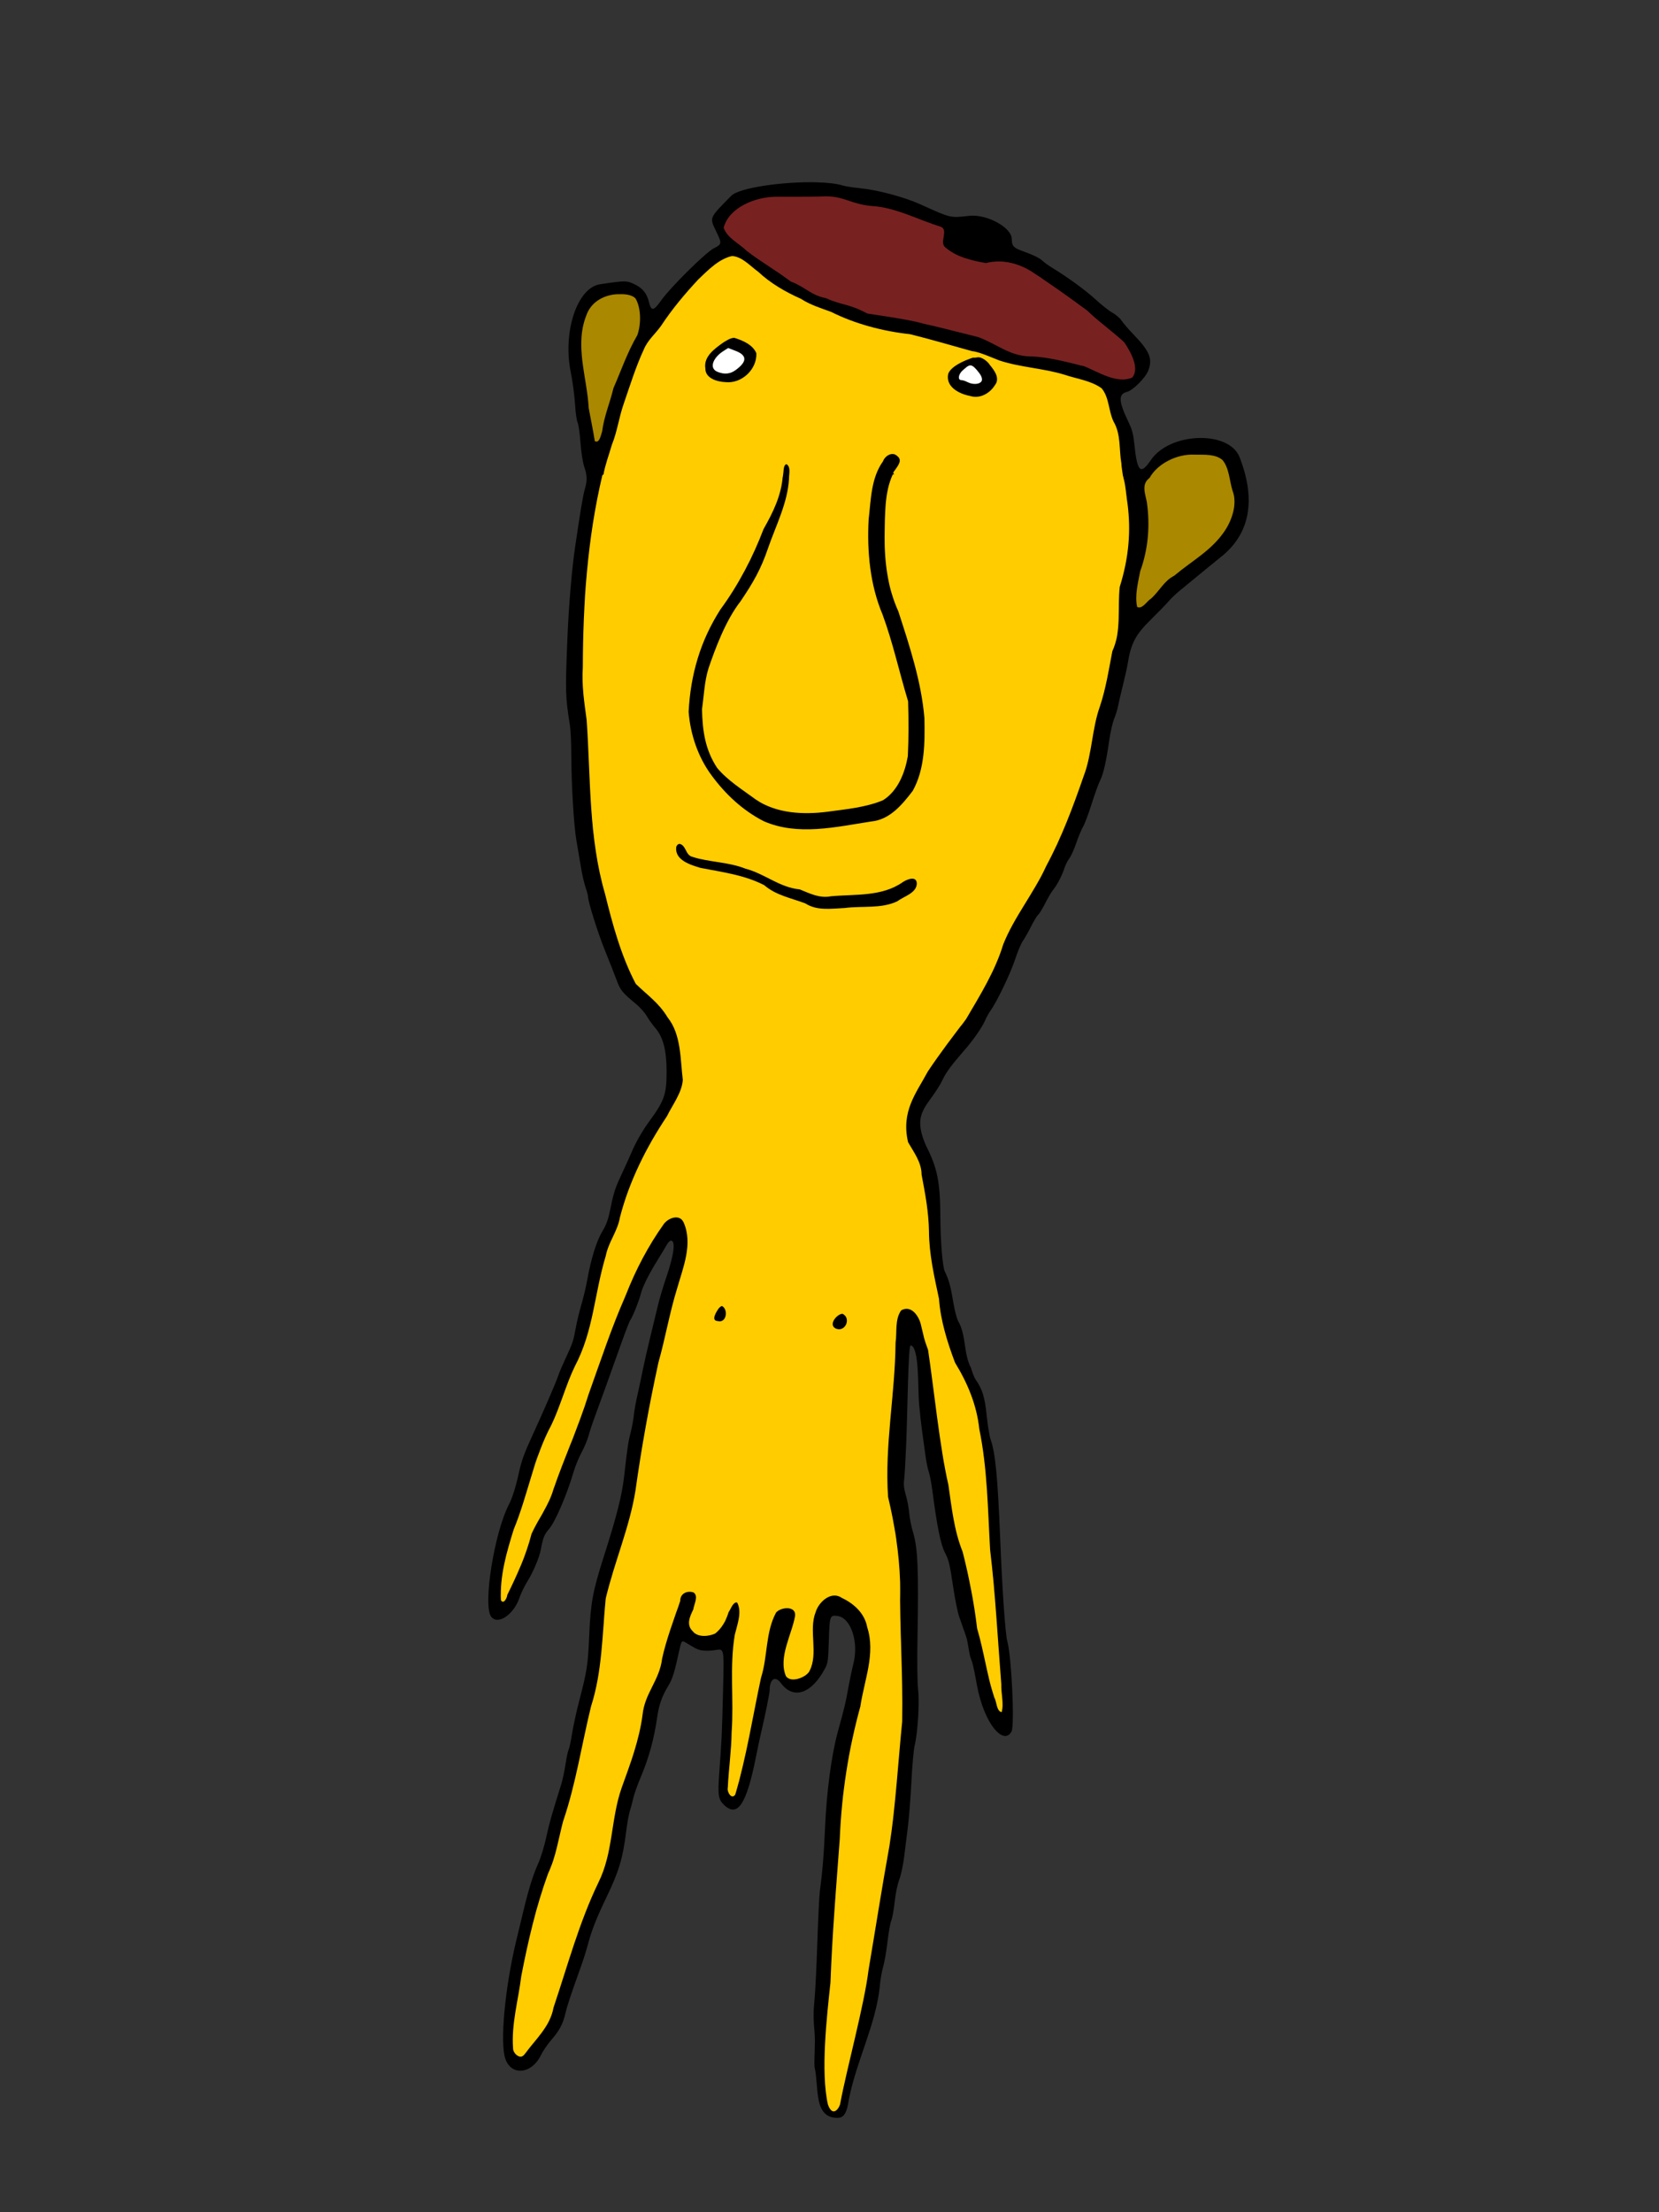 <?xml version="1.0" encoding="UTF-8" standalone="no"?>
<!-- Created with Inkscape (http://www.inkscape.org/) -->

<svg
   version="1.1"
   id="svg53"
   width="3in"
   height="4in"
   viewBox="0 0 288 384"
   sodipodi:docname="caske.svg"
   inkscape:version="1.2.2 (b0a8486541, 2022-12-01)"
   xmlns:inkscape="http://www.inkscape.org/namespaces/inkscape"
   xmlns:sodipodi="http://sodipodi.sourceforge.net/DTD/sodipodi-0.dtd"
   xmlns="http://www.w3.org/2000/svg"
   xmlns:svg="http://www.w3.org/2000/svg">
  <rect x="0" y="0" width="288" height="384" fill="#333333" stroke="none"/>
  <defs
     id="defs57">
    <inkscape:perspective
       sodipodi:type="inkscape:persp3d"
       inkscape:vp_x="0 : -949.3333 : 1"
       inkscape:vp_y="0 : 999.99999 : 0"
       inkscape:vp_z="1777.3333 : -949.3333 : 1"
       inkscape:persp3d-origin="888.66663 : -1393.7778 : 1"
       id="perspective1373" />
  </defs>
  <sodipodi:namedview
     id="namedview55"
     pagecolor="#ffffff"
     bordercolor="#000000"
     borderopacity="0.25"
     inkscape:showpageshadow="2"
     inkscape:pageopacity="0"
     inkscape:pagecheckerboard="true"
     inkscape:deskcolor="#d1d1d1"
     showgrid="false"
     inkscape:zoom="1.5369448"
     inkscape:cx="228.04983"
     inkscape:cy="229.02579"
     inkscape:window-width="941"
     inkscape:window-height="1011"
     inkscape:window-x="10"
     inkscape:window-y="33"
     inkscape:window-maximized="1"
     inkscape:current-layer="g59"
     inkscape:document-units="in" />
  <g
     inkscape:groupmode="layer"
     inkscape:label="Image"
     id="g59">
    <path
       id="path256"
       style="fill:#000000;stroke-width:0.224"
       d="m 141.754,31.642 c -5.624,-0.143 -13.376,0.897 -14.809,2.346 -3.879,3.923 -3.796,3.726 -2.615,6.182 1.016,2.111 1.002,2.215 -0.391,2.917 -1.419,0.716 -7.543,6.779 -9.19,9.099 -1.319,1.858 -1.7,1.885 -2.12,0.153 -0.328,-1.353 -1.054,-2.277 -2.274,-2.893 -1.524,-0.769 -1.717,-0.772 -6.195,-0.102 -3.951,0.591 -6.501,8.247 -5.079,15.247 0.318,1.565 0.651,4.052 0.74,5.528 0.089,1.476 0.289,2.916 0.444,3.2 0.155,0.285 0.381,1.844 0.503,3.466 0.133,1.771 0.395,3.462 0.655,4.235 0.524,1.554 0.543,2.401 0.089,3.931 -0.295,0.994 -0.733,3.605 -1.675,9.988 -0.563,3.814 -1.11,10.278 -1.334,15.764 -0.386,9.445 -0.367,10.118 0.433,15.205 0.126,0.799 0.231,2.913 0.235,4.696 0.01,5.443 0.435,12.707 0.898,15.317 0.24,1.353 0.593,3.436 0.785,4.63 0.192,1.194 0.547,2.744 0.788,3.445 0.241,0.701 0.438,1.435 0.438,1.631 -1.7e-4,0.885 1.717,6.35 2.938,9.35 0.74,1.817 1.642,4.11 2.006,5.093 0.684,1.852 0.94,2.166 3.513,4.313 0.632,0.527 1.422,1.433 1.756,2.012 0.334,0.579 0.992,1.497 1.462,2.04 1.36,1.57 1.965,3.891 1.965,7.543 0,3.994 -0.383,5.096 -3.023,8.688 -1.186,1.615 -2.384,3.721 -3.115,5.478 -0.23,0.553 -0.868,1.962 -1.417,3.131 -1.38,2.938 -1.589,3.556 -2.177,6.438 -0.411,2.016 -0.699,2.828 -1.424,4.029 -0.992,1.642 -1.971,4.775 -2.597,8.316 -0.207,1.168 -0.671,3.131 -1.031,4.36 -0.36,1.23 -0.799,3.041 -0.975,4.025 -0.413,2.308 -0.545,2.709 -1.737,5.255 -0.547,1.168 -1.126,2.527 -1.287,3.019 -0.385,1.178 -2.691,6.513 -4.688,10.845 -1.201,2.606 -1.731,4.076 -2.135,5.925 -0.565,2.584 -1.158,4.487 -1.763,5.657 -2.553,4.936 -4.55,17.518 -3.092,19.479 1.138,1.531 3.929,-0.338 4.924,-3.297 0.262,-0.779 0.883,-2.059 1.379,-2.846 1.003,-1.588 2.1,-4.205 2.339,-5.577 0.327,-1.877 0.625,-2.625 1.38,-3.46 1.051,-1.163 3.121,-5.95 4.258,-9.845 0.305,-1.045 0.944,-2.612 1.419,-3.481 0.476,-0.869 1.022,-2.177 1.216,-2.907 0.193,-0.73 0.708,-2.283 1.144,-3.451 0.811,-2.173 2.495,-6.846 4.654,-12.917 0.668,-1.878 1.315,-3.538 1.438,-3.69 0.361,-0.447 1.517,-3.316 1.81,-4.492 0.326,-1.309 1.354,-3.384 2.968,-5.988 0.658,-1.062 1.368,-2.244 1.578,-2.627 0.209,-0.383 0.525,-0.697 0.701,-0.697 0.861,0 0.543,2.458 -0.839,6.485 -0.528,1.537 -1.181,3.751 -1.452,4.919 -0.271,1.168 -0.855,3.583 -1.297,5.367 -0.442,1.783 -1.037,4.399 -1.321,5.814 -0.285,1.414 -0.714,3.427 -0.953,4.472 -0.24,1.045 -0.5,2.53 -0.578,3.299 -0.078,0.769 -0.332,2.127 -0.565,3.019 -0.4,1.534 -0.542,2.496 -1.115,7.546 -0.375,3.302 -1.282,6.888 -3.5,13.831 -1.936,6.062 -2.312,8.075 -2.554,13.672 -0.226,5.23 -0.375,6.213 -1.727,11.404 -0.497,1.906 -1.064,4.505 -1.261,5.775 -0.197,1.27 -0.46,2.5 -0.585,2.733 -0.125,0.233 -0.372,1.389 -0.549,2.568 -0.177,1.179 -0.518,2.767 -0.757,3.528 -1.643,5.227 -2.096,6.829 -2.6,9.191 -0.313,1.465 -0.91,3.427 -1.327,4.36 -0.968,2.166 -1.718,4.577 -2.705,8.697 -0.433,1.807 -0.945,3.939 -1.139,4.739 -1.997,8.254 -2.885,17.823 -1.912,20.616 1.043,2.997 4.559,2.652 6.147,-0.604 0.36,-0.738 1.181,-1.945 1.824,-2.683 1.412,-1.619 2.026,-2.776 2.46,-4.635 0.314,-1.348 0.976,-3.343 2.68,-8.082 0.437,-1.214 0.991,-2.975 1.233,-3.913 0.585,-2.274 1.501,-4.596 3.214,-8.152 2.145,-4.453 2.83,-6.731 3.397,-11.293 0.189,-1.517 0.486,-3.179 0.66,-3.693 0.175,-0.514 0.434,-1.487 0.577,-2.162 0.143,-0.674 0.792,-2.484 1.442,-4.021 1.275,-3.016 2.204,-6.43 2.693,-9.897 0.329,-2.332 0.842,-3.787 2.029,-5.755 0.685,-1.136 0.993,-2.159 1.913,-6.352 0.394,-1.795 0.46,-1.313 1.911,-0.497 1.051,0.591 1.437,0.957 3.279,0.885 2.59,-0.101 2.544,-1.766 2.327,6.971 -0.193,7.79 -0.214,8.233 -0.653,14.225 -0.286,3.899 -0.171,4.644 0.866,5.614 2.333,2.184 3.88,-0.182 5.514,-8.435 0.292,-1.476 0.687,-3.338 0.877,-4.137 0.656,-2.754 1.486,-6.85 1.486,-7.333 0,-1.986 0.961,-2.631 1.938,-1.302 2.179,2.964 5.347,1.904 7.713,-2.582 0.459,-0.87 0.524,-1.372 0.63,-4.836 0.13,-4.276 0.177,-4.401 1.548,-4.201 2.276,0.333 3.657,4.497 2.726,8.216 -0.264,1.053 -0.675,3.01 -0.914,4.349 -0.442,2.477 -0.641,3.308 -1.787,7.465 -1.117,4.051 -1.968,10.43 -2.238,16.771 -0.195,4.585 -0.434,7.507 -0.888,10.88 -0.113,0.842 -0.315,4.901 -0.449,9.021 -0.134,4.12 -0.359,8.64 -0.5,10.044 -0.198,1.981 -0.192,3.259 0.029,5.702 0.157,1.732 -0.113,4.356 -0.011,5.832 0.811,3.448 -0.242,8.81 3.944,8.833 1.161,0 1.669,-0.816 2.018,-3.242 1.365,-6.812 4.622,-12.815 5.353,-19.454 0.081,-1.107 0.342,-2.666 0.579,-3.466 0.237,-0.799 0.583,-2.773 0.767,-4.386 0.185,-1.613 0.482,-3.28 0.659,-3.705 0.178,-0.425 0.441,-1.873 0.585,-3.217 0.156,-1.454 0.482,-3.029 0.804,-3.89 0.307,-0.818 0.678,-2.566 0.855,-4.025 0.172,-1.418 0.466,-3.787 0.654,-5.262 0.188,-1.476 0.457,-4.947 0.598,-7.714 0.141,-2.767 0.393,-5.585 0.559,-6.261 0.539,-2.193 0.863,-7.383 0.604,-9.675 -0.144,-1.27 -0.184,-4.819 -0.105,-9.22 0.209,-11.669 0.05,-15.416 -0.77,-18.112 -0.299,-0.984 -0.601,-2.493 -0.671,-3.354 -0.07,-0.861 -0.331,-2.255 -0.579,-3.097 -0.333,-1.131 -0.412,-1.833 -0.302,-2.683 0.082,-0.633 0.24,-3.315 0.35,-5.959 0.247,-5.896 0.342,-17.459 0.784,-17.381 1.536,0.271 1.221,7.414 1.455,10.114 0.128,1.476 0.375,3.69 0.548,4.919 0.174,1.23 0.43,3.091 0.57,4.137 0.14,1.045 0.398,2.306 0.574,2.802 0.176,0.496 0.47,2.055 0.652,3.466 0.773,5.982 1.404,9.082 2.145,10.534 0.701,1.373 0.82,1.874 1.457,6.116 0.314,2.09 0.775,4.354 1.024,5.031 0.249,0.677 0.78,2.188 1.18,3.356 0.4,1.168 0.499,3.123 0.881,3.992 0.382,0.869 0.765,3.17 1.015,4.515 1.275,6.84 4.663,10.546 6.009,8.04 0.564,-1.05 0.007,-12.966 -0.732,-15.653 -0.355,-1.29 -0.873,-8.766 -1.241,-17.889 -0.429,-10.655 -0.839,-14.867 -1.674,-17.194 -0.194,-0.54 -0.493,-2.379 -0.664,-4.086 -0.317,-3.161 -0.76,-4.616 -1.886,-6.197 -0.244,-0.342 -0.616,-1.268 -0.827,-2.057 -1.36,-2.541 -0.786,-5.703 -2.275,-8.21 -1.047,-2.709 -0.83,-5.702 -2.268,-8.514 -0.403,-0.753 -0.771,-5.25 -0.79,-9.642 -0.025,-5.91 -0.531,-8.404 -2.475,-12.212 -2.717,-6.148 0.596,-6.776 2.965,-11.658 0.509,-1.091 1.567,-2.517 3.527,-4.749 1.628,-1.854 3.197,-4.089 3.728,-5.31 0.255,-0.586 0.685,-1.367 0.955,-1.736 1.063,-1.449 3.464,-6.441 4.261,-8.857 0.462,-1.401 1.066,-2.85 1.341,-3.22 0.276,-0.37 0.908,-1.483 1.406,-2.472 0.497,-0.989 1.073,-1.938 1.278,-2.109 0.206,-0.171 0.761,-1.08 1.234,-2.021 0.473,-0.941 1.105,-2.003 1.404,-2.36 0.645,-0.77 1.549,-2.529 1.943,-3.781 0.155,-0.492 0.528,-1.225 0.83,-1.628 0.301,-0.403 0.84,-1.598 1.198,-2.656 0.357,-1.057 0.891,-2.337 1.185,-2.844 0.294,-0.507 0.961,-2.28 1.482,-3.94 0.521,-1.66 1.175,-3.471 1.453,-4.025 0.587,-1.167 1.077,-3.307 1.589,-6.932 0.2,-1.414 0.589,-3.131 0.866,-3.815 0.277,-0.684 0.574,-1.64 0.66,-2.124 0.087,-0.484 0.456,-2.074 0.822,-3.532 0.365,-1.458 0.756,-3.219 0.869,-3.913 0.573,-3.537 1.36,-5.043 3.971,-7.606 1.325,-1.301 2.73,-2.747 3.122,-3.215 0.393,-0.468 1.232,-1.275 1.866,-1.795 1.358,-1.113 2.464,-2.022 4.684,-3.852 0.895,-0.738 2.012,-1.644 2.481,-2.012 5.091,-4.007 6.21,-9.871 3.311,-17.354 -1.824,-4.707 -12.107,-4.383 -15.413,0.486 -1.807,2.66 -2.37,2.096 -2.878,-2.881 -0.167,-1.64 -0.379,-2.43 -0.993,-3.706 -1.742,-3.62 -1.808,-4.865 -0.281,-5.249 1.037,-0.261 3.234,-2.456 3.709,-3.707 0.78,-2.053 0.249,-3.347 -2.575,-6.273 -0.831,-0.861 -1.752,-1.929 -2.047,-2.374 -0.295,-0.445 -1.01,-1.067 -1.589,-1.384 -0.579,-0.316 -1.908,-1.362 -2.953,-2.322 -1.729,-1.589 -4.859,-3.871 -7.563,-5.512 -0.575,-0.349 -1.298,-0.872 -1.605,-1.162 -0.552,-0.52 -1.557,-1.008 -3.638,-1.767 -1.435,-0.523 -1.729,-0.867 -1.729,-2.023 0,-2.021 -4.354,-4.384 -7.434,-4.035 -3.281,0.372 -3.122,0.41 -8.331,-1.955 -2.865,-1.301 -7.495,-2.543 -10.621,-2.849 -1.168,-0.114 -2.477,-0.318 -2.907,-0.452 -1.089,-0.339 -2.727,-0.518 -4.602,-0.566 z m -7.054,2.559 c 1.373,-0.008 3.1,0.547 4.061,0.53 0.931,-0.308 3.609,-0.061 4.801,-0.094 0.325,0.148 0.687,0.211 0.803,0.139 0.189,-0.117 1.305,0.146 2.215,0.521 0.184,0.076 0.738,0.173 1.23,0.215 0.492,0.042 1.347,0.12 1.9,0.172 1.727,0.163 3.866,0.193 5.778,1.082 0.347,0.311 2.424,1.139 3.558,1.418 0.277,0.068 0.503,0.213 0.503,0.322 1.506,1.414 4.823,0.682 3.954,2.975 -0.735,1.255 2.439,3.087 3.658,3.366 1.464,-0.048 3.339,1.715 5.701,0.61 1.881,-0.202 4.834,0.604 6.067,1.912 0.828,0.404 1.423,0.437 2.158,1.167 0.314,0.373 0.677,0.678 0.808,0.678 0.472,0.223 1.545,1.116 2.099,1.501 0.418,0.51 1.213,0.498 1.675,1.071 0.32,0.361 0.826,0.454 1.16,0.783 0.177,0.288 2.021,1.187 2.179,1.745 0.831,0.836 1.942,1.762 2.468,2.058 0.609,0.349 0.99,0.97 1.404,1.564 1.124,0.253 2.638,1.517 3.173,3.216 0.547,0.79 0.783,3.018 -0.035,3.928 -0.633,0.339 -1.634,0.432 -2.359,0.219 -0.363,-0.106 -0.874,-0.14 -1.135,-0.074 -0.281,0.071 -0.592,-0.024 -0.765,-0.231 -0.16,-0.192 -0.522,-0.35 -0.806,-0.35 -1.173,-0.166 -1.915,-1.306 -2.849,-1.262 -0.318,0.08 -0.634,0.056 -0.702,-0.054 -0.132,-0.117 -1.982,-0.937 -2.527,-0.872 -0.58,0.068 -0.958,-0.018 -1.241,-0.282 -0.431,-0.401 -1.794,-0.661 -3.471,-0.661 -2.122,0 -6.157,-0.937 -6.752,-1.568 -0.465,-0.399 -2.318,-1.206 -3.13,-1.491 -1.306,-0.716 -4.123,-0.578 -5.59,-1.364 0,-0.101 -0.857,-0.307 -1.904,-0.458 -1.047,-0.151 -2.179,-0.388 -2.516,-0.526 -0.376,-9.87 -7.377,-0.594 -9.703,-2.933 -0.952,-0.653 -4.203,-0.514 -5.555,-1.275 -0.944,-0.875 -2.646,-0.408 -3.663,-1.226 -0.456,-0.309 -0.975,-0.562 -1.154,-0.562 -0.179,0 -0.326,-0.077 -0.326,-0.171 0,-0.094 -0.403,-0.345 -0.895,-0.558 -0.595,-0.262 -1.371,-0.481 -2.001,-0.772 -0.42,-0.446 -0.745,-0.345 -1.118,-0.937 -0.138,-0.258 -0.404,-0.468 -0.591,-0.468 -1.574,-1.508 -3.92,-2.262 -5.624,-4.025 -0.49,-0.147 -1.388,-1.521 -1.959,-2.011 -0.039,-0.168 -0.691,-0.561 -0.981,-0.777 -1.299,-0.499 0.263,-2.154 0.756,-2.941 1.187,-2.31 4.87,-3.03 7.241,-3.244 z m -7.651,10.276 c 1.046,0.006 2.36,0.975 5.035,3.276 2.307,1.985 3.464,2.72 5.827,3.708 0.828,0.346 1.836,0.881 2.241,1.19 0.404,0.308 1.202,0.666 1.772,0.793 0.57,0.128 1.791,0.576 2.712,0.996 1.707,1.237 3.855,1.303 4.604,2.043 0.732,0.801 3.797,1.392 7.066,1.436 1.267,0.017 2.075,0.154 2.768,0.468 0.539,0.244 1.394,0.506 1.901,0.582 1.067,0.159 4.433,1.093 5.005,1.388 0.214,0.11 0.77,0.249 1.227,0.352 0.259,0.059 0.426,0.115 0.558,0.173 1.1e-4,-1e-5 1.7e-4,1e-5 3.4e-4,0 0.028,-0.002 0.061,0.004 0.098,0.019 0.065,0.03 0.128,0.056 0.19,0.082 0.031,0.013 0.064,0.013 0.094,0.019 1.456,0.025 2.4,0.548 3.555,1.077 0.163,0 1.073,0.152 1.554,0.485 0.532,0.369 1.325,0.663 2.025,0.75 2.248,0.282 7.648,1.345 8.478,1.669 0.464,0.181 1.123,0.329 1.465,0.329 0.342,0 0.717,0.085 0.834,0.188 0.117,0.104 0.917,0.371 1.778,0.593 2.23,0.577 3.663,1.362 3.82,2.094 0.144,0.669 0.865,3.3 1.25,4.559 0.141,0.461 0.33,0.839 0.42,0.839 0.363,0 0.883,1.883 0.881,3.191 -0.002,1.725 0.346,4.356 0.917,6.929 0.796,3.446 0.786,6.699 0.65,9.925 0,0.907 -0.174,1.901 -0.474,2.712 -0.971,2.622 -1.121,3.777 -1.182,9.11 -0.048,4.233 -0.123,5.265 -0.42,5.814 -0.722,1.334 -0.844,1.76 -1.048,3.656 -0.115,1.061 -0.369,2.483 -0.566,3.16 -0.197,0.676 -0.515,1.934 -0.708,2.795 -0.192,0.861 -0.42,1.616 -0.505,1.677 -0.342,0.247 -1.162,3.64 -1.582,6.54 -0.56,3.869 -0.77,4.801 -1.189,5.271 -0.184,0.206 -0.453,0.828 -0.598,1.382 -0.448,1.708 -1.814,5.69 -1.994,5.811 -0.174,0.117 -1.089,2.331 -1.751,4.349 -0.458,1.25 -1.301,2.384 -1.757,3.492 -0.855,2.105 -1.667,3.652 -2.026,3.861 -0.173,0.101 -0.653,0.915 -1.066,1.81 -0.413,0.895 -1.068,1.988 -1.455,2.428 -0.387,0.44 -1.112,1.638 -1.612,2.662 -0.5,1.024 -0.991,1.913 -1.092,1.975 -0.238,0.149 -0.869,1.537 -1.694,4.31 -0.248,1.533 -1.19,2.846 -1.764,4.048 -0.342,0.724 -1.043,1.931 -1.556,2.683 -0.513,0.752 -1.302,2.147 -1.754,3.1 -0.451,0.953 -0.949,1.737 -1.105,1.741 -0.156,0.005 -0.56,0.382 -0.897,0.839 -0.903,1.221 -2.134,2.888 -3.251,4.402 -0.542,0.735 -1.189,1.741 -1.439,2.236 -0.654,1.295 -3.585,3.669 -4.293,3.669 -1.403,0.068 0.094,4.888 0.093,5.411 0,3.196 -0.093,4.008 1.048,5.308 1.039,1.183 1.566,1.796 1.702,3.842 0.075,1.132 0.238,2.391 0.521,3.112 0.408,1.04 0.587,1.963 0.772,6.508 0.221,5.434 0.422,7.341 1.268,9.683 0.87,2.702 0.605,5.699 1.559,7.98 0.961,4.304 2.571,7.093 4.307,10.643 0.367,0.724 0.669,1.499 0.67,1.723 0.002,0.223 0.121,0.626 0.266,0.895 0.145,0.269 0.441,1.797 0.659,3.395 0.218,1.599 0.605,4.114 0.861,5.59 0.327,1.885 0.528,4.446 0.675,8.609 0.263,7.414 0.421,9.869 0.657,10.165 0.182,0.229 0.42,2.303 0.564,4.928 0.041,0.738 0.14,2.348 0.221,3.578 0.081,1.23 0.19,2.89 0.242,3.69 0.143,2.211 0.545,7.424 0.782,10.144 0.29,3.322 0.025,3.627 -0.868,1.001 -0.391,-1.149 -0.805,-2.256 -0.919,-2.461 -0.115,-0.205 -0.364,-1.261 -0.553,-2.348 -0.37,-2.124 -0.318,-3.837 -1.265,-6.481 -0.456,-1.272 -0.658,-2.319 -0.574,-3.178 0.066,-0.677 -0.26,-1.57 -0.504,-2.645 -0.223,-0.984 -0.821,-3.04 -1.025,-4.621 -0.388,-3.006 -0.854,-4.944 -1.327,-5.511 -0.611,-0.734 -1.362,-4.434 -1.916,-9.44 -0.249,-2.252 -0.603,-3.964 -0.892,-4.312 -0.111,-0.133 -0.264,-0.942 -0.341,-1.798 -0.077,-0.856 -0.276,-2.31 -0.442,-3.233 -0.331,-1.837 -0.637,-4.431 -1.03,-8.705 0.004,-2.464 -0.59,-5.229 -0.743,-7.17 -0.327,-4.306 -2.085,-6.167 -3.445,-6.297 -2.441,-0.233 -2.552,0.091 -2.771,8.065 -0.116,4.223 -0.309,7.345 -0.534,8.629 -0.194,1.107 -0.441,3.924 -0.55,6.261 -0.109,2.337 -0.264,5.179 -0.345,6.315 -0.15,2.106 0.132,4.268 0.708,5.424 0.153,0.307 0.351,1.264 0.441,2.124 0.089,0.861 0.276,1.705 0.414,1.877 0.153,0.19 0.296,1.828 0.366,4.184 0.067,2.174 0.884,5.149 0.43,7.946 -0.384,0.718 -0.442,4.034 -0.088,5.028 0.425,1.192 0.422,4.327 -0.005,5.146 -0.445,0.854 -0.428,3.022 0.033,4.058 0.414,0.931 0.566,7.265 0.189,7.875 -0.328,0.531 -0.756,5.637 -1.105,13.193 -0.077,1.66 -0.246,3.421 -0.376,3.913 -0.13,0.492 -0.324,1.668 -0.432,2.615 -0.108,0.946 -0.409,2.707 -0.669,3.913 -0.818,3.791 -1.083,5.295 -1.097,6.218 -0.007,0.492 -0.203,1.518 -0.435,2.281 -0.232,0.763 -0.49,2.121 -0.573,3.019 -0.221,2.388 -0.748,5.371 -1.145,6.479 -0.19,0.532 -0.424,1.948 -0.519,3.146 -0.126,1.588 -0.411,2.25 -0.698,2.568 -0.217,0.24 -0.404,1.215 -0.574,2.109 -0.17,0.894 -0.513,2.059 -0.762,2.588 -0.249,0.53 -0.56,1.466 -0.692,2.08 -0.132,0.614 -0.369,1.247 -0.528,1.406 -0.159,0.159 -0.506,1.531 -0.771,3.049 -0.265,1.518 -0.535,2.846 -0.6,2.95 -0.145,0.235 -0.533,0.25 -0.554,0.022 -0.009,-0.092 -0.099,-1.274 -0.2,-2.627 -0.102,-1.353 -0.203,-3.304 -0.35,-4.393 -0.272,-2.018 -0.354,-3.181 0.083,-11.036 0.137,-2.46 0.365,-6.887 0.506,-9.839 0.296,-6.15 0.312,-6.358 0.609,-7.714 0.121,-0.553 0.339,-3.723 0.484,-7.044 0.145,-3.321 0.354,-6.641 0.463,-7.379 0.11,-0.738 0.35,-2.398 0.535,-3.69 0.532,-3.725 0.814,-5.144 1.364,-6.851 0.282,-0.878 0.584,-2.086 0.671,-2.683 0.087,-0.598 0.248,-1.201 0.359,-1.34 0.256,-0.322 0.86,-3.456 0.86,-4.459 0,-0.418 0.255,-1.64 0.567,-2.715 0.686,-2.369 0.773,-5.044 0.211,-6.559 -0.203,-0.548 -0.478,-1.424 -0.612,-1.949 -0.133,-0.524 -0.527,-1.272 -0.875,-1.661 -0.348,-0.39 -0.632,-0.784 -0.632,-0.877 0,-0.092 -0.226,-0.239 -0.503,-0.326 -0.277,-0.087 -0.788,-0.395 -1.135,-0.686 -3.252,-2.719 -6.549,0.406 -6.285,5.957 0.165,3.475 -0.371,5.616 -1.145,5.913 -0.173,0.067 -0.281,0.271 -0.392,0.561 -0.572,1.505 -2.133,0.333 -2.203,-1.543 -0.089,-2.392 -0.137,-3.575 0.703,-6.944 l 0.474,-1.901 -0.605,-0.522 c -1.026,-0.885 -3.285,-0.086 -3.569,1.263 -0.07,0.33 -0.28,1.003 -0.467,1.495 -0.344,0.903 -0.582,2.396 -0.959,5.996 -0.114,1.089 -0.364,2.213 -0.56,2.511 -0.195,0.297 -0.462,1.322 -0.594,2.277 -0.261,1.885 -1.152,6.436 -2.333,11.911 -0.411,1.906 -0.812,3.793 -0.891,4.193 -0.079,0.4 -0.225,0.727 -0.325,0.727 -0.099,0 -0.248,0.45 -0.331,1.001 -0.163,1.089 -0.334,1.06 -0.879,0.851 -0.407,-0.156 -0.524,-2.742 -0.159,-3.701 0.301,-0.793 0.688,-8.732 0.699,-14.362 0.01,-4.906 0.265,-8.539 0.652,-9.262 1.023,-1.912 0.875,-6.279 -0.214,-6.279 -0.634,0 -1.789,2.001 -1.789,3.098 0,0.158 -0.126,0.429 -0.279,0.602 -0.154,0.173 -0.481,0.576 -0.727,0.897 -0.799,1.041 -0.963,1.153 -1.899,1.303 -1.012,0.162 -2.685,-0.188 -2.685,-0.562 0,-0.13 -0.2,-0.49 -0.444,-0.801 -0.47,-0.598 -0.425,-1.429 0.112,-2.077 0.454,-0.547 0.932,-2.52 0.828,-3.416 l -0.097,-0.832 h -1.088 c -1.246,0 -1.607,0.432 -1.832,2.198 -0.068,0.532 -0.284,1.086 -0.481,1.23 -0.365,0.268 -1.45,3.079 -2.043,5.293 -0.181,0.676 -0.428,1.405 -0.549,1.618 -0.121,0.214 -0.219,0.987 -0.219,1.72 0,0.732 -0.101,1.394 -0.224,1.47 -0.123,0.076 -0.223,0.278 -0.223,0.449 0,0.171 -0.285,0.744 -0.633,1.273 -0.348,0.529 -0.761,1.314 -0.917,1.744 -0.156,0.43 -0.365,0.984 -0.464,1.23 -0.285,0.707 -0.633,2.351 -0.781,3.69 -0.221,2.001 -1.41,6.863 -1.925,7.874 -0.263,0.515 -0.666,1.484 -0.896,2.153 -0.23,0.669 -0.504,1.328 -0.609,1.464 -0.105,0.136 -0.369,1.103 -0.587,2.149 -0.218,1.045 -0.484,2.067 -0.59,2.27 -0.106,0.203 -0.398,2.065 -0.649,4.137 -0.251,2.072 -0.547,3.968 -0.657,4.214 -0.111,0.246 -0.267,0.749 -0.348,1.118 -0.08,0.369 -0.44,1.289 -0.8,2.045 -0.36,0.755 -0.654,1.446 -0.654,1.534 0,0.088 -0.453,1.111 -1.006,2.271 -0.553,1.161 -1.006,2.161 -1.006,2.223 0,0.062 -0.194,0.539 -0.431,1.059 -0.237,0.52 -0.502,1.244 -0.59,1.609 -0.087,0.365 -0.238,0.765 -0.335,0.89 -0.097,0.125 -0.294,0.728 -0.439,1.342 -0.265,1.123 -0.775,2.747 -1.124,3.575 -0.104,0.246 -0.359,1.101 -0.566,1.901 -0.207,0.799 -0.513,1.674 -0.679,1.945 -0.166,0.27 -0.516,1.277 -0.777,2.236 -0.261,0.96 -0.551,1.845 -0.644,1.968 -0.093,0.123 -0.237,0.626 -0.319,1.118 -0.295,1.757 -0.585,2.278 -2.162,3.881 -0.44,0.448 -0.871,0.965 -0.957,1.15 -1.303,2.794 -2.65,3.645 -2.939,1.858 -0.076,-0.468 -0.212,-1.204 -0.303,-1.634 -0.097,-0.459 -0.048,-1.291 0.119,-2.012 0.156,-0.676 0.348,-2.387 0.425,-3.801 0.077,-1.414 0.279,-3.376 0.447,-4.36 0.729,-4.252 0.839,-4.747 1.757,-7.846 0.185,-0.626 0.389,-1.552 0.452,-2.057 0.161,-1.278 0.538,-2.98 0.78,-3.513 0.111,-0.246 0.378,-1.051 0.591,-1.789 0.214,-0.738 0.615,-1.945 0.892,-2.683 0.277,-0.738 0.563,-1.611 0.635,-1.941 0.072,-0.33 0.269,-0.737 0.437,-0.905 0.407,-0.407 0.578,-0.987 1.074,-3.639 0.627,-3.351 0.674,-3.559 0.858,-3.801 0.093,-0.123 0.244,-0.576 0.335,-1.006 0.091,-0.43 0.348,-1.185 0.571,-1.677 0.358,-0.79 0.765,-2.387 1.594,-6.261 0.132,-0.615 0.382,-1.671 0.555,-2.348 0.174,-0.676 0.507,-2.387 0.741,-3.801 0.411,-2.483 0.82,-4.181 1.297,-5.381 0.125,-0.315 0.394,-1.473 0.597,-2.572 0.203,-1.099 0.524,-2.501 0.713,-3.116 0.235,-0.765 0.403,-2.742 0.53,-6.261 0.185,-5.099 0.339,-6.719 0.682,-7.161 0.098,-0.126 0.391,-1.082 0.652,-2.124 0.261,-1.042 0.561,-2.097 0.667,-2.343 0.461,-1.071 1.565,-4.61 1.918,-6.149 0.212,-0.922 0.478,-1.796 0.593,-1.942 0.367,-0.467 1.71,-7.708 1.859,-10.021 0.079,-1.23 0.38,-3.092 0.669,-4.137 0.289,-1.045 0.645,-2.957 0.791,-4.248 0.146,-1.291 0.505,-3.195 0.796,-4.231 0.292,-1.036 0.595,-2.545 0.675,-3.354 0.08,-0.809 0.33,-1.974 0.556,-2.589 0.624,-1.695 1.312,-4.422 1.805,-7.155 0.244,-1.353 0.637,-2.89 0.872,-3.416 0.235,-0.526 0.428,-1.14 0.428,-1.365 0,-0.225 0.26,-1.102 0.576,-1.951 3.375,-9.031 -0.836,-14.452 -4.979,-6.41 -0.659,1.279 -1.301,2.445 -1.427,2.591 -0.79,0.912 -3.006,5.611 -3.342,7.085 -0.154,0.676 -0.712,2.035 -1.24,3.019 -0.528,0.984 -1.135,2.418 -1.349,3.186 -0.214,0.769 -0.472,1.397 -0.575,1.397 -0.103,0 -0.187,0.23 -0.187,0.511 0,0.66 -0.862,3.218 -1.563,4.639 -0.093,0.189 -0.236,0.649 -0.318,1.024 -0.168,0.766 -1.108,3.151 -1.329,3.372 -0.079,0.079 -0.144,0.297 -0.144,0.483 0,0.187 -0.189,0.749 -0.42,1.249 -0.401,0.868 -0.945,2.571 -1.689,5.29 -0.188,0.688 -0.529,1.493 -0.756,1.789 -0.228,0.296 -0.645,1.142 -0.928,1.88 -0.283,0.738 -0.595,1.543 -0.693,1.789 -0.098,0.246 -0.399,1.202 -0.67,2.124 -0.271,0.922 -0.567,1.778 -0.659,1.901 -0.092,0.123 -0.394,0.903 -0.672,1.733 -0.277,0.83 -0.592,1.509 -0.698,1.509 -0.106,0 -0.193,0.145 -0.193,0.323 0,0.382 -0.872,1.913 -1.089,1.913 -0.083,0 -0.349,0.377 -0.591,0.839 -0.242,0.461 -0.497,0.889 -0.566,0.951 -0.069,0.061 -0.341,1.127 -0.605,2.369 -0.277,1.304 -0.791,2.87 -1.218,3.709 -0.406,0.798 -1.15,2.251 -1.653,3.228 -0.503,0.977 -0.982,2.049 -1.066,2.384 -0.302,1.203 -0.889,0.751 -0.733,-0.565 0.076,-0.646 0.24,-2.205 0.364,-3.465 0.124,-1.26 0.424,-2.871 0.666,-3.578 0.243,-0.707 0.592,-1.94 0.776,-2.739 0.184,-0.799 0.539,-1.852 0.789,-2.339 0.249,-0.487 0.454,-0.997 0.454,-1.132 0,-0.135 0.256,-0.777 0.568,-1.425 0.313,-0.648 0.705,-1.748 0.873,-2.445 0.168,-0.697 0.42,-1.72 0.561,-2.274 0.141,-0.553 0.397,-1.638 0.57,-2.411 0.173,-0.773 0.513,-1.779 0.757,-2.236 0.425,-0.798 1.286,-2.681 2.146,-4.69 0.224,-0.523 0.534,-1.057 0.689,-1.185 0.155,-0.128 0.4,-0.757 0.545,-1.396 0.145,-0.64 0.502,-1.666 0.794,-2.281 0.987,-2.078 1.707,-3.796 2.157,-5.143 0.246,-0.738 0.52,-1.392 0.609,-1.453 0.536,-0.372 1.634,-3.331 2.024,-5.449 0.241,-1.314 0.593,-2.843 0.781,-3.397 0.188,-0.554 0.342,-1.231 0.342,-1.503 1.7e-4,-0.634 0.568,-3.303 1.004,-4.724 0.186,-0.604 0.342,-1.409 0.347,-1.789 0.005,-0.38 0.163,-1.094 0.35,-1.586 0.187,-0.492 0.441,-1.295 0.562,-1.784 0.122,-0.489 0.447,-1.194 0.724,-1.565 0.606,-0.814 1.166,-2.33 1.36,-3.68 0.078,-0.546 0.279,-1.3 0.447,-1.677 0.167,-0.377 0.362,-1.01 0.431,-1.407 0.129,-0.735 1.11,-3.053 1.951,-4.612 0.256,-0.474 0.65,-1.4 0.876,-2.057 0.226,-0.657 0.67,-1.575 0.986,-2.041 0.316,-0.466 0.575,-0.94 0.575,-1.053 0,-0.114 0.386,-0.719 0.857,-1.346 1.67,-2.22 2.512,-3.685 3.706,-6.449 0.306,-0.707 0.691,-1.286 0.858,-1.286 0.354,0 0.319,-2.056 -0.078,-4.535 -0.486,-2.917 -0.231,-5.978 -2.217,-8.322 -0.443,-0.492 -1.101,-1.372 -1.463,-1.957 -0.619,-1.002 -3.384,-3.521 -3.865,-3.521 -0.122,0 -0.394,-0.528 -0.604,-1.174 -0.21,-0.646 -0.51,-1.426 -0.665,-1.733 -0.155,-0.307 -0.452,-1.012 -0.659,-1.565 -0.208,-0.553 -0.528,-1.304 -0.711,-1.668 -0.184,-0.364 -0.541,-1.27 -0.795,-2.012 -0.253,-0.743 -0.548,-1.462 -0.655,-1.598 -0.107,-0.136 -0.286,-0.689 -0.397,-1.23 -0.111,-0.54 -0.367,-1.536 -0.569,-2.212 -0.202,-0.676 -0.553,-2.085 -0.782,-3.131 -0.228,-1.045 -0.568,-2.353 -0.756,-2.907 -0.188,-0.553 -0.397,-1.51 -0.464,-2.124 -0.286,-2.609 -0.582,-4.63 -0.708,-4.833 -0.22,-0.356 -0.707,-9.159 -0.746,-13.502 -0.042,-4.56 -0.314,-7.707 -0.812,-9.372 -0.283,-0.945 -0.32,-2.159 -0.218,-7.175 0.067,-3.321 0.425,-6.742 0.407,-7.602 -0.045,-2.107 -0.383,-1.786 0.023,-5.814 0.198,-1.968 0.511,-4.318 0.694,-5.223 0.183,-0.905 0.333,-2.247 0.333,-2.982 0,-0.735 0.145,-1.957 0.323,-2.715 0.178,-0.758 0.429,-2.111 0.559,-3.005 0.235,-1.618 0.801,-3.863 1.619,-6.423 0.236,-0.738 0.615,-2.023 0.843,-2.857 0.525,-1.919 0.47,-1.763 0.807,-2.287 0.158,-0.246 0.393,-1.213 0.521,-2.148 0.128,-0.936 0.473,-2.194 0.765,-2.795 0.293,-0.602 0.659,-1.697 0.814,-2.435 0.155,-0.738 0.368,-1.449 0.474,-1.58 0.182,-0.226 0.987,-2.409 1.671,-4.53 0.484,-1.502 1.898,-3.515 2.671,-3.803 0.641,-0.239 2.306,-2.446 2.78,-3.684 0.103,-0.27 0.411,-0.691 0.683,-0.937 0.273,-0.246 0.65,-0.744 0.838,-1.107 0.188,-0.363 0.488,-0.807 0.668,-0.987 0.179,-0.179 0.569,-0.711 0.866,-1.181 0.877,-1.39 3.463,-3.994 4.321,-4.352 0.438,-0.183 0.998,-0.517 1.246,-0.743 0.669,-0.609 1.161,-0.847 1.788,-0.843 z m -19.575,6.755 c 0.956,-0.013 1.792,0.091 1.982,0.321 0.154,0.185 0.371,0.281 0.483,0.211 0.112,-0.069 0.185,-0.043 0.163,0.058 -0.023,0.101 0.017,0.335 0.087,0.52 0.942,2.464 0.833,5.409 -0.246,6.638 -0.783,0.893 -1.824,3.161 -1.824,3.976 0,0.262 -0.089,0.572 -0.199,0.689 -0.109,0.117 -0.358,0.773 -0.553,1.458 -0.195,0.685 -0.558,1.48 -0.807,1.767 -0.249,0.287 -0.453,0.783 -0.454,1.103 -0.002,0.832 -0.401,2.196 -1.02,3.488 -0.346,0.721 -0.528,1.482 -0.513,2.143 0.013,0.564 -0.086,1.23 -0.22,1.48 -0.188,0.326 -0.006,0.633 -0.222,0.737 -0.143,0 -0.261,0.201 -0.261,0.447 -0.732,1.07 -0.761,-1.114 -0.779,-1.439 -0.044,-0.789 -0.242,-1.778 -0.441,-2.197 -0.235,-0.495 -0.387,-1.537 -0.435,-2.979 -0.041,-1.22 -0.191,-2.771 -0.335,-3.448 -0.144,-0.676 -0.319,-1.582 -0.388,-2.012 -0.07,-0.43 -0.182,-0.874 -0.251,-0.985 -0.258,-0.42 -0.307,-4.752 -0.065,-5.723 0.138,-0.553 0.304,-1.308 0.369,-1.677 0.331,-1.878 1.698,-3.533 3.231,-4.083 0.674,-0.242 1.739,-0.48 2.695,-0.494 z m 19.703,7.289 c -1.545,0.316 -4.553,2.752 -4.824,4.106 -0.44,2.201 0.045,2.949 2.395,3.69 3.353,1.058 6.879,-1.586 6.678,-5.006 -0.056,-0.946 -1.507,-2.043 -3.689,-2.786 -0.149,-0.051 -0.339,-0.049 -0.56,-0.004 z m -0.763,1.892 1.307,0.505 c 1.995,0.771 1.991,1.858 -0.013,3.313 -0.985,0.716 -2.015,0.801 -3.237,0.268 -1.336,-0.583 -0.776,-2.359 1.125,-3.566 z m 41.538,0.893 c -0.002,0.003 -0.014,0.008 -0.017,0.011 0.011,-0.003 0.022,-0.006 0.032,-0.009 -0.005,-6.7e-4 -0.011,-0.001 -0.016,-0.002 z m 2.007,0.187 c -0.533,0.048 -2.958,0.696 -3.317,0.894 -4.517,2.458 -2.691,6.187 2.859,6.661 l 1.321,-0.197 1.078,-0.718 c 0.582,-0.567 1.119,-1.307 1.194,-1.646 0.075,-0.339 0.164,-0.717 0.197,-0.84 0.111,-0.406 -0.711,-1.771 -1.75,-2.907 -0.436,-0.362 -1.785,-1.126 -2.255,-1.316 -0.663,-0.173 1.249,-0.011 0.673,0.068 z m -1.55,1.939 c 0.354,-0.026 0.73,0.253 1.347,1.022 0.533,0.638 0.754,1.108 0.708,1.507 -0.083,0.714 -1.457,0.912 -2.497,0.361 -0.352,-0.187 -0.83,-0.34 -1.062,-0.34 -0.707,0 -0.535,-1.051 0.286,-1.747 0.531,-0.448 0.864,-0.777 1.218,-0.803 z m -13.347,15.181 c -0.773,-0.112 -1.533,0.518 -2.223,1.862 -1.419,2.763 -1.263,2.127 -2.209,8.987 -0.36,2.613 -0.049,7.052 0.9,12.858 0.121,0.738 0.455,1.845 0.742,2.46 1.054,2.255 1.645,3.863 2.018,5.49 0.21,0.916 0.462,1.867 0.56,2.113 0.277,0.693 1.083,3.569 1.692,6.037 0.303,1.23 0.677,2.478 0.829,2.773 0.396,0.767 0.379,9.073 -0.023,10.867 -0.922,4.118 -3.13,6.946 -5.76,7.378 -1.421,0.233 -3.076,0.603 -3.555,0.794 -0.246,0.098 -1.355,0.234 -2.465,0.302 -1.11,0.068 -2.333,0.233 -2.719,0.368 -1.319,0.46 -6.68,0.021 -8.456,-0.692 -0.246,-0.099 -0.85,-0.303 -1.342,-0.454 -0.492,-0.151 -0.995,-0.393 -1.118,-0.538 -0.123,-0.145 -1.079,-0.851 -2.124,-1.569 -2.161,-1.113 -3.099,-4.785 -4.803,-6.205 -4.081,-3.649 -0.837,-5.781 -1.492,-9.513 -1.886,-10.251 6.074,-15.773 9.121,-23.593 0.713,-3.868 7.133,-14.372 4.275,-17.769 -0.696,-0.578 -1.002,-0.104 -1.167,1.81 -0.308,5.594 -3.706,9.454 -5.488,14.81 -4.02,6.945 -14.741,21.134 -10.033,31.011 0.112,0.212 0.304,0.911 0.425,1.554 0.473,2.496 4.231,7.961 6.092,8.86 0.329,0.159 1.18,0.842 1.89,1.518 1.532,1.458 3.546,2.65 5.092,3.014 0.615,0.145 1.319,0.369 1.565,0.498 0.246,0.129 1.303,0.301 2.348,0.384 2.201,0.173 5.319,0.064 6.996,-0.245 0.641,-0.118 1.971,-0.304 2.955,-0.412 0.984,-0.108 2.072,-0.307 2.418,-0.441 0.346,-0.134 1.027,-0.244 1.512,-0.244 0.486,0 1.058,-0.096 1.271,-0.213 0.214,-0.117 0.757,-0.376 1.208,-0.575 0.755,-0.334 1.791,-1.216 3.03,-2.58 0.273,-0.3 0.69,-0.728 0.927,-0.951 0.596,-0.561 1.82,-3.107 1.82,-3.787 0,-0.308 0.148,-0.978 0.329,-1.49 0.756,-2.142 0.677,-11.817 -0.11,-13.548 -0.188,-0.413 -0.449,-1.383 -1.864,-6.932 -0.282,-1.107 -0.618,-2.214 -0.746,-2.46 -0.128,-0.246 -0.398,-1.152 -0.601,-2.012 -0.203,-0.861 -0.814,-2.521 -1.357,-3.69 -0.674,-1.45 -1.029,-2.55 -1.117,-3.466 -0.071,-0.738 -0.222,-1.895 -0.335,-2.572 -0.452,-2.701 -0.533,-8.276 -0.151,-10.454 0.2,-1.138 0.363,-2.463 0.363,-2.944 0,-0.862 1.193,-3.48 1.915,-4.201 0.502,-0.502 0.384,-1.325 -0.262,-1.833 -0.258,-0.203 -0.517,-0.323 -0.775,-0.361 z m 53.87,0.336 c 0.824,0.052 1.603,0.183 2.245,0.402 1.363,0.464 1.694,1.071 2.262,4.154 0.155,0.843 0.431,1.831 0.613,2.195 0.335,0.671 0.234,2.917 -0.154,3.427 -0.093,0.123 -0.441,0.943 -0.772,1.822 -0.409,1.087 -0.741,1.634 -1.037,1.712 -0.239,0.063 -0.506,0.299 -0.592,0.526 -0.228,0.599 -1.856,2.09 -2.664,2.439 -0.382,0.165 -0.867,0.564 -1.079,0.887 -0.212,0.323 -0.654,0.687 -0.983,0.81 -0.329,0.122 -0.951,0.658 -1.381,1.191 -0.43,0.533 -1.009,1.031 -1.286,1.106 -0.277,0.075 -0.503,0.236 -0.503,0.357 0,0.121 -0.158,0.219 -0.352,0.219 -0.193,0 -0.722,0.419 -1.174,0.932 -0.452,0.513 -1.059,1.142 -1.349,1.398 -0.29,0.256 -0.617,0.698 -0.726,0.982 -0.11,0.284 -0.29,0.461 -0.401,0.392 -0.111,-0.069 -0.51,0.227 -0.888,0.657 -1.224,1.395 -1.422,1.139 -1.256,-1.622 0.146,-2.422 0.459,-3.796 1.286,-5.646 0.764,-1.709 0.986,-5.855 0.517,-9.664 l -0.388,-3.149 0.557,-0.47 c 0.306,-0.258 0.623,-0.696 0.703,-0.973 0.08,-0.277 0.242,-0.503 0.358,-0.503 0.117,0 0.38,-0.352 0.585,-0.783 0.205,-0.43 0.511,-0.783 0.68,-0.783 0.169,0 0.578,-0.293 0.909,-0.65 0.905,-0.977 3.795,-1.523 6.269,-1.366 z m -90.748,67.414 v 0 c -0.42,-0.113 -0.843,0.104 -0.999,0.724 -0.464,1.848 2.395,3.705 6.281,4.079 1.246,0.12 2.705,0.372 3.242,0.559 0.538,0.187 0.85,0.854 1.181,0.856 0.331,0.002 0.659,0.096 0.729,0.21 0.07,0.113 0.435,0.274 0.811,0.356 0.376,0.083 0.953,0.291 1.283,0.463 0.33,0.172 1.167,-0.198 1.373,-0.198 0.206,0 0.569,0.248 0.806,0.549 0.558,0.71 3.434,2.048 4.816,2.241 0.593,0.083 1.649,0.467 2.348,0.855 0.73,0.405 1.746,0.756 2.389,0.827 1.431,0.157 4.387,0.037 5.769,-0.235 0.59,-0.116 2.128,-0.211 3.417,-0.211 2.181,0 3.71,-0.315 4.11,-0.847 0.066,-0.087 0.695,-0.451 1.398,-0.807 1.994,-1.011 2.488,-1.708 2.017,-2.843 -0.362,-0.874 -1.02,-0.93 -2.06,-0.176 -0.493,0.357 -1.048,0.649 -1.233,0.649 -0.186,0 -0.337,0.078 -0.337,0.173 0,0.193 -1.124,0.598 -2.148,0.949 -0.369,0.126 -2.043,0.469 -3.75,0.545 -1.706,0.075 -3.446,0.017 -3.669,0.136 -0.51,0.273 -3.724,0.502 -4.244,0.233 -1.921,-0.993 -2.9,-1.364 -3.603,-1.364 -1.01,0 -3.236,-0.759 -4.153,-1.416 -0.817,-0.586 -1.668,-1.043 -1.939,-1.043 -0.11,0 -0.705,-0.244 -1.323,-0.542 -0.618,-0.298 -1.8,-0.702 -2.626,-0.898 -0.827,-0.196 -1.855,-0.452 -2.285,-0.568 -0.43,-0.116 -1.588,-0.252 -2.572,-0.302 -2.353,-0.12 -3.866,-0.753 -4.055,-1.697 -0.14,-0.699 -0.556,-1.141 -0.975,-1.254 z m 7.394,80.257 c -0.511,-0.135 -1.2,0.326 -1.591,1.509 -0.278,0.841 -0.267,0.943 0.12,1.227 0.686,0.501 1.776,0.135 1.992,-0.669 0.322,-1.201 -0.011,-1.932 -0.521,-2.067 z m 20.307,1.385 c -1.045,0.175 -2.021,1.651 -1.169,2.592 0.457,0.504 0.6,0.506 1.699,0.022 0.842,-0.372 1.107,-1.654 0.473,-2.288 -0.299,-0.299 -0.655,-0.385 -1.004,-0.326 z"
       sodipodi:nodetypes="ssssssssssssssssssssscssssssssssssssssssssssssssssscsssssssssssssssssssssssssssssssssssssssssssssssssssssssssccccsssssssssssssssssssssssssssssssssscccsccsssssssssssssssssssssscssssssssssssssssssssssccsssccscccccccccccccccsssccccsscccsccccssccccccccsscssssccsssssccccccssssssssscccsssssssssssccsssssccssssssccsssssccssssssssssssssssssssssccssssssssccssssssssssssssssssscssssssssssssssssssscsssssccsssssssssssssssssssssccssssssssssssssssssssssssssssssssssssssssssssssssssssssssssssssssssssssssscscssssssssssssssssssssssssssssssssssssssssssssscsssssssssssssssccsssssssssssssssssssssssssssssssssssssssccsssscssssscssccccsssssssssscssssscsssccsccsscscccsscccssssscssssssssssssssssssccccccccsssssssssscsssssssssssssssssscssssssssssssssssssssccssssssscsssssssssssssssscssssssscssssssssccsssssscsssc" />
    <path
       style="fill:#ffcc00;stroke-width:0.279"
       d="m 104.565,82.505 c -2.586,10.9 -3.357,22.133 -3.389,33.309 -0.212,3.087 0.257,6.137 0.663,9.147 0.712,10.1 0.329,20.42 3.206,30.244 1.299,5.291 2.784,10.754 5.324,15.574 2.088,2.028 4.006,3.296 5.528,5.829 2.387,2.957 2.196,7.337 2.64,10.856 -0.188,2.278 -1.769,4.264 -2.752,6.283 -3.594,5.395 -6.548,11.289 -8.171,17.587 -0.394,2.365 -2.021,4.34 -2.466,6.722 -2.015,6.651 -2.083,12.938 -5.383,19.166 -1.472,3.016 -2.594,7.166 -4.068,10.163 -3.059,5.692 -4.065,12.148 -6.508,18.077 -1.246,3.96 -2.446,8.127 -2.224,12.304 0.489,0.798 1.075,-0.446 1.091,-0.896 1.683,-3.424 3.273,-6.904 4.216,-10.612 1.176,-2.615 2.995,-4.921 3.8,-7.721 1.906,-5.547 4.367,-10.885 6.103,-16.493 2.076,-5.791 3.994,-11.637 6.474,-17.261 1.701,-4.352 3.902,-8.566 6.624,-12.364 0.807,-1.034 2.753,-1.761 3.425,-0.175 1.6,3.67 -0.105,7.747 -1.131,11.334 -1.322,4.27 -2.071,8.693 -3.279,13 -1.597,7.324 -2.925,14.705 -3.967,22.126 -1.021,6.424 -3.68,12.452 -5.16,18.76 -0.629,6.272 -0.597,12.659 -2.557,18.728 -1.623,6.625 -2.624,13.404 -4.827,19.883 -0.833,3.071 -1.256,6.261 -2.638,9.155 -2.095,5.764 -3.472,11.741 -4.638,17.751 -0.514,4.164 -1.753,8.374 -1.43,12.579 -0.041,0.767 1.147,2.022 1.9,1.128 1.906,-2.588 4.533,-4.896 5.122,-8.209 2.451,-7.286 4.438,-14.746 7.785,-21.691 2.577,-5.143 2.157,-11.084 4.031,-16.424 1.487,-4.134 3.053,-8.268 3.632,-12.653 0.376,-3.841 2.942,-5.982 3.404,-9.806 0.663,-3.126 2.115,-7.016 3.147,-10.015 -0.028,-1.271 1.184,-1.84 2.296,-1.476 0.941,0.604 0.068,2.123 -0.04,2.977 -0.586,1.174 -1.258,2.667 -0.093,3.756 0.879,1.122 2.746,0.924 3.905,0.4 1.213,-0.947 1.889,-2.306 2.337,-3.724 0.369,-0.484 0.759,-1.819 1.476,-1.654 0.888,1.666 0.006,3.837 -0.42,5.626 -0.928,5.562 -0.133,11.268 -0.542,16.886 -0.045,3.22 -0.512,6.416 -0.665,9.623 -0.19,0.683 0.642,2.172 1.296,1.207 1.964,-6.626 3.018,-13.528 4.473,-20.288 1.182,-3.7 0.744,-7.862 2.618,-11.322 0.847,-0.96 3.463,-1.203 3.299,0.56 -0.567,3.287 -2.965,7.234 -1.594,10.488 0.939,1.341 3.742,0.066 4.119,-0.948 1.534,-2.975 -0.193,-7.064 1.024,-10.103 0.505,-1.809 2.713,-3.825 4.561,-2.528 2.122,0.994 3.977,2.701 4.409,5.1 1.482,4.562 -0.526,9.21 -1.194,13.736 -2.065,7.497 -3.258,15.213 -3.573,22.985 -0.616,8.295 -1.312,16.596 -1.614,24.93 -0.636,5.934 -1.737,15.519 -0.439,21.207 0.898,2.483 2.113,0.35 2.149,-0.282 1.121,-5.978 4.161,-17.036 4.901,-23.103 1.228,-7.254 2.321,-14.304 3.628,-21.545 1.043,-6.607 1.539,-14.927 2.212,-21.57 0.146,-8.632 -0.444,-15.656 -0.365,-24.291 -0.163,-4.96 -0.94,-9.887 -2.087,-14.699 -0.617,-8.94 1.225,-17.816 1.301,-26.76 0.27,-1.851 -0.151,-4.03 0.972,-5.62 1.831,-1.035 3.188,1.153 3.479,2.708 0.647,2.559 0.297,1.667 1.192,4.163 1.003,6.624 2.015,16.878 3.526,23.419 0.572,3.925 0.984,7.924 2.478,11.629 1.095,4.296 1.995,8.907 2.509,13.294 1.199,4.038 1.673,7.96 2.973,11.969 0.431,0.697 0.369,2.38 1.277,2.565 0.443,-1.416 -0.119,-3.332 -0.051,-4.84 -0.622,-7.792 -1.011,-15.609 -1.944,-23.367 -0.404,-7.004 -0.458,-14.06 -1.88,-20.964 -0.432,-4.126 -2.043,-7.986 -4.216,-11.514 -1.316,-3.514 -2.499,-7.233 -2.779,-11.073 -0.816,-3.876 -1.716,-7.726 -1.737,-11.71 -0.051,-3.34 -0.666,-6.592 -1.282,-9.841 -0.009,-2.149 -1.339,-3.866 -2.346,-5.631 -1.246,-5.374 1.405,-8.492 3.429,-12.268 2.084,-3.133 4.368,-6.122 6.645,-9.106 2.441,-4.16 5.043,-8.335 6.443,-12.955 1.924,-4.819 5.293,-8.853 7.441,-13.566 2.675,-4.931 4.682,-10.317 6.506,-15.596 1.513,-3.945 1.425,-8.217 2.855,-12.199 1.036,-3.104 1.525,-6.356 2.146,-9.542 1.604,-3.475 0.867,-7.461 1.281,-11.156 1.628,-5.22 1.932,-9.787 1.365,-14.324 -0.295,-1.717 -0.314,-3.617 -0.91,-5.193 h -39.862 c -1.517,3.29 -1.309,7.213 -1.415,10.809 -0.02,4.424 0.542,8.895 2.384,12.957 1.959,6.037 3.998,12.19 4.529,18.532 0.082,4.242 0.088,8.808 -2.025,12.617 -1.824,2.386 -3.986,5.018 -7.194,5.319 -6.137,0.945 -12.785,2.561 -18.718,-0.066 -3.623,-1.871 -6.599,-4.651 -9.019,-7.941 -2.358,-3.183 -3.672,-7.119 -3.975,-11.018 0.31,-6.417 2.059,-12.413 5.521,-17.782 3.051,-4.128 5.703,-9.187 7.486,-13.97 1.65,-2.847 3.123,-5.907 3.338,-9.248 -2.481,-0.485 -5.368,-0.071 -8.006,-0.208 h -23.141 z m 13.453,63.982 c 1.139,0.302 0.97,2.016 2.242,2.259 2.992,0.951 6.213,0.865 9.15,2.041 3.256,0.833 5.993,3.292 9.409,3.592 1.73,0.696 3.474,1.588 5.422,1.201 4.208,-0.397 8.854,0.109 12.5,-2.471 0.717,-0.475 2.391,-1.159 2.417,0.273 -0.085,1.679 -2.218,2.173 -3.346,3.044 -2.825,1.368 -6.139,0.782 -9.172,1.187 -2.294,0.099 -4.769,0.528 -6.822,-0.791 -2.43,-0.932 -5.103,-1.4 -7.131,-3.161 -3.441,-1.795 -7.318,-2.273 -11.072,-3.01 -1.729,-0.516 -4.49,-1.337 -4.227,-3.604 0.069,-0.289 0.304,-0.586 0.63,-0.56 z m 7.327,80.217 c 1.096,0.555 0.809,3.029 -0.752,2.609 -1.271,-0.063 -0.18,-1.694 0.186,-2.213 0.152,-0.152 0.331,-0.38 0.566,-0.395 z m 20.898,1.335 c 1.556,0.729 0.561,3.181 -1.058,2.611 -1.501,-0.581 0.01,-2.521 1.058,-2.611 z"
       id="path638"
       sodipodi:nodetypes="cccccccccccccccccccccccccccccccccccccccccccccccccccccccccccccccccccccccccccccccccccccccccccccccccccccccccccccccccccccccccccccccc" />
    <path
       style="fill:#aa8800;stroke-width:0.279"
       d="m 107.634,51.069 c -2.464,-0.07 -4.995,1.2 -5.83,3.633 -2.104,5.233 0.111,10.777 0.392,16.116 0.35,1.938 0.761,3.834 1.062,5.749 0.833,0.501 1.071,-1.168 1.275,-1.672 0.312,-2.588 1.365,-4.992 1.963,-7.522 1.398,-3.199 2.385,-6.164 4.145,-9.195 0.663,-1.865 0.676,-4.618 -0.28,-6.317 -0.53,-0.7 -1.891,-0.83 -2.727,-0.792 z"
       id="path711"
       sodipodi:nodetypes="ccccccccc" />
    <path
       style="fill:#aa8800;stroke-width:0.279"
       d="m 207.374,78.921 c -2.946,-0.165 -6.378,1.474 -7.813,4.033 -1.412,1.073 -0.811,2.559 -0.483,4.139 0.597,4.056 0.262,8.211 -1.142,12.071 -0.369,1.956 -0.972,4.216 -0.527,6.189 0.905,0.463 1.704,-1.034 2.399,-1.436 1.439,-1.266 2.292,-3.127 4.06,-3.998 3.116,-2.64 6.548,-4.394 8.808,-7.868 1.218,-1.826 2.143,-4.647 1.314,-6.802 -0.57,-1.775 -0.559,-3.934 -1.777,-5.41 -1.328,-1.104 -3.238,-0.863 -4.839,-0.917 z"
       id="path713"
       sodipodi:nodetypes="ccccccccccc" />
    <path
       id="path715"
       style="fill:#782121;stroke-width:0.279"
       d="m 143.243,34.081 c -0.22,0.003 -0.449,0.013 -0.688,0.029 -1.861,0.052 -6.172,0.051 -8.031,0.044 -3.42,0.069 -7.971,1.83 -8.902,5.381 0.631,1.803 2.681,2.71 3.997,4.008 2.32,1.817 5.343,3.545 7.669,5.335 2.362,0.847 3.548,2.411 6.061,2.865 2.941,1.321 3.929,0.918 7.218,2.681 0.01,0.031 7.199,1 9.399,1.675 3.31,0.743 6.605,1.604 9.882,2.425 3.15,1.164 5.455,3.283 8.926,3.341 3.049,0.055 6.583,1.011 9.512,1.735 2.356,0.973 5.707,3.112 8.277,1.925 1.352,-1.631 -0.351,-4.565 -1.386,-6.081 -2.007,-1.902 -4.324,-3.5 -6.329,-5.432 -3.094,-2.35 -6.292,-4.569 -9.518,-6.72 -2.392,-1.588 -5.373,-2.355 -8.189,-1.632 -2.485,-0.438 -5.196,-1.056 -7.12,-2.801 -0.939,-0.874 0.713,-2.979 -0.753,-3.525 -3.909,-1.177 -7.739,-3.339 -11.937,-3.575 -3.536,-0.303 -4.792,-1.723 -8.089,-1.677 z"
       sodipodi:nodetypes="scccccccccccccccccccs" />
    <path
       style="fill:#ffcc00;stroke-width:0.198"
       d="m 127.083,44.439 c -2.361,0.538 -4.135,2.444 -5.84,4.046 -2.36,2.525 -4.59,5.193 -6.479,8.067 -1.01,1.428 -2.34,2.475 -3.026,4.168 -1.395,3.019 -2.378,6.222 -3.462,9.366 -0.826,2.348 -1.119,4.836 -2.066,7.142 -0.483,1.703 -1.14,3.387 -1.448,5.125 1.373,0.36 2.966,0.055 4.414,0.177 8.679,-0.008 17.407,0.899 26.082,0.65 1.171,0.109 0.372,-2.357 1.269,-2.613 0.818,0.488 0.416,1.78 0.442,2.565 -0.239,4.176 -2.292,8.122 -3.632,12.003 -1.244,3.686 -2.614,6.036 -4.796,9.261 -2.601,3.332 -4.428,8.336 -5.537,11.589 -0.719,2.25 -0.8,4.802 -1.139,7.126 0.087,3.784 0.55,7.035 2.631,10.191 1.851,2.21 4.368,3.759 6.671,5.456 3.63,2.485 8.299,2.682 12.529,2.141 3.224,-0.444 6.56,-0.733 9.589,-1.989 2.593,-1.627 3.804,-4.752 4.312,-7.643 0.157,-3.172 0.142,-6.374 0.048,-9.537 -1.528,-5.013 -2.627,-10.162 -4.444,-15.081 -2.167,-5.144 -2.704,-10.921 -2.408,-16.48 0.41,-3.437 0.403,-7.169 2.492,-10.089 0.347,-0.967 1.632,-1.766 2.488,-0.905 1.002,0.745 -0.031,1.842 -0.51,2.563 -0.582,0.651 0.378,0.798 0.873,0.686 12.847,0.152 25.92,3.188 38.766,2.949 0.605,-0.323 -0.277,-4.29 -0.226,-4.882 -0.433,-2.434 -0.053,-5.083 -1.356,-7.301 -0.905,-1.855 -0.733,-4.155 -2.071,-5.782 -1.863,-1.359 -4.337,-1.641 -6.481,-2.371 -3.669,-1.122 -7.659,-1.266 -11.286,-2.468 -0.926,-0.358 -3.359,-1.416 -4.325,-1.544 -0.516,0.113 -1.189,1.345 0.464,1.011 0.897,-0.181 2.014,0.934 2.181,1.274 0.777,0.939 1.869,2.34 0.913,3.543 -0.888,1.436 -2.608,2.416 -4.311,1.878 -1.856,-0.349 -4.26,-1.549 -3.806,-3.807 0.232,-0.74 1.112,-1.404 2.104,-1.928 1.237,-0.653 2.651,-1.087 3.209,-1.176 0.569,0.074 0.565,-0.681 -1.201,-0.875 -3.622,-1.002 -7.061,-2.035 -10.727,-2.933 -4.879,-0.535 -9.602,-1.827 -13.692,-3.868 -1.79,-0.662 -3.621,-1.216 -5.237,-2.266 -2.709,-1.207 -5.277,-2.687 -7.457,-4.727 -1.387,-0.99 -2.715,-2.579 -4.515,-2.714 z m 0.378,14.2 c 1.46,0.446 3.19,1.172 3.838,2.66 0.144,2.826 -2.577,5.356 -5.386,5.029 -1.373,-0.062 -3.486,-0.636 -3.464,-2.37 -0.341,-2.08 1.645,-3.453 3.12,-4.507 0.571,-0.34 1.194,-0.783 1.892,-0.812 z"
       id="path1301"
       sodipodi:nodetypes="ccccccccccccccccccccccccccccccccccsccccscccccccccccccc" />
    <path
       style="fill:#ffffff;stroke-width:0.009"
       d="m 168.442,63.427 c -0.275,0.007 -0.502,0.187 -0.71,0.347 -0.26,0.213 -0.521,0.428 -0.759,0.665 -0.244,0.267 -0.449,0.59 -0.504,0.953 -0.021,0.163 -0.011,0.35 0.112,0.473 0.102,0.111 0.263,0.115 0.403,0.123 0.394,0.053 0.758,0.225 1.112,0.397 0.401,0.185 0.846,0.273 1.287,0.247 0.306,-0.017 0.627,-0.089 0.867,-0.291 0.155,-0.127 0.235,-0.33 0.217,-0.528 -0.025,-0.376 -0.226,-0.712 -0.441,-1.012 -0.263,-0.351 -0.54,-0.694 -0.857,-0.999 -0.195,-0.179 -0.423,-0.365 -0.7,-0.376 -0.01,-3.4e-4 -0.02,-3.4e-4 -0.03,-1.7e-4 z"
       id="path257" />
    <path
       style="fill:#ffffff;stroke-width:0.009"
       d="m 125.924,60.721 c -0.381,0.241 -0.764,0.483 -1.096,0.79 -0.443,0.403 -0.839,0.889 -1.018,1.469 -0.067,0.217 -0.089,0.451 -0.054,0.676 0.056,0.351 0.31,0.644 0.623,0.799 0.322,0.157 0.666,0.268 1.017,0.336 0.572,0.11 1.178,0.043 1.706,-0.204 0.442,-0.202 0.826,-0.509 1.193,-0.824 0.354,-0.318 0.708,-0.673 0.866,-1.133 0.059,-0.168 0.061,-0.353 0.028,-0.526 -0.095,-0.357 -0.388,-0.617 -0.689,-0.809 -0.452,-0.281 -0.963,-0.442 -1.453,-0.64 -0.212,-0.081 -0.423,-0.165 -0.636,-0.244 -0.162,0.103 -0.325,0.207 -0.487,0.31 z"
       id="path259" />
  </g>
</svg>
